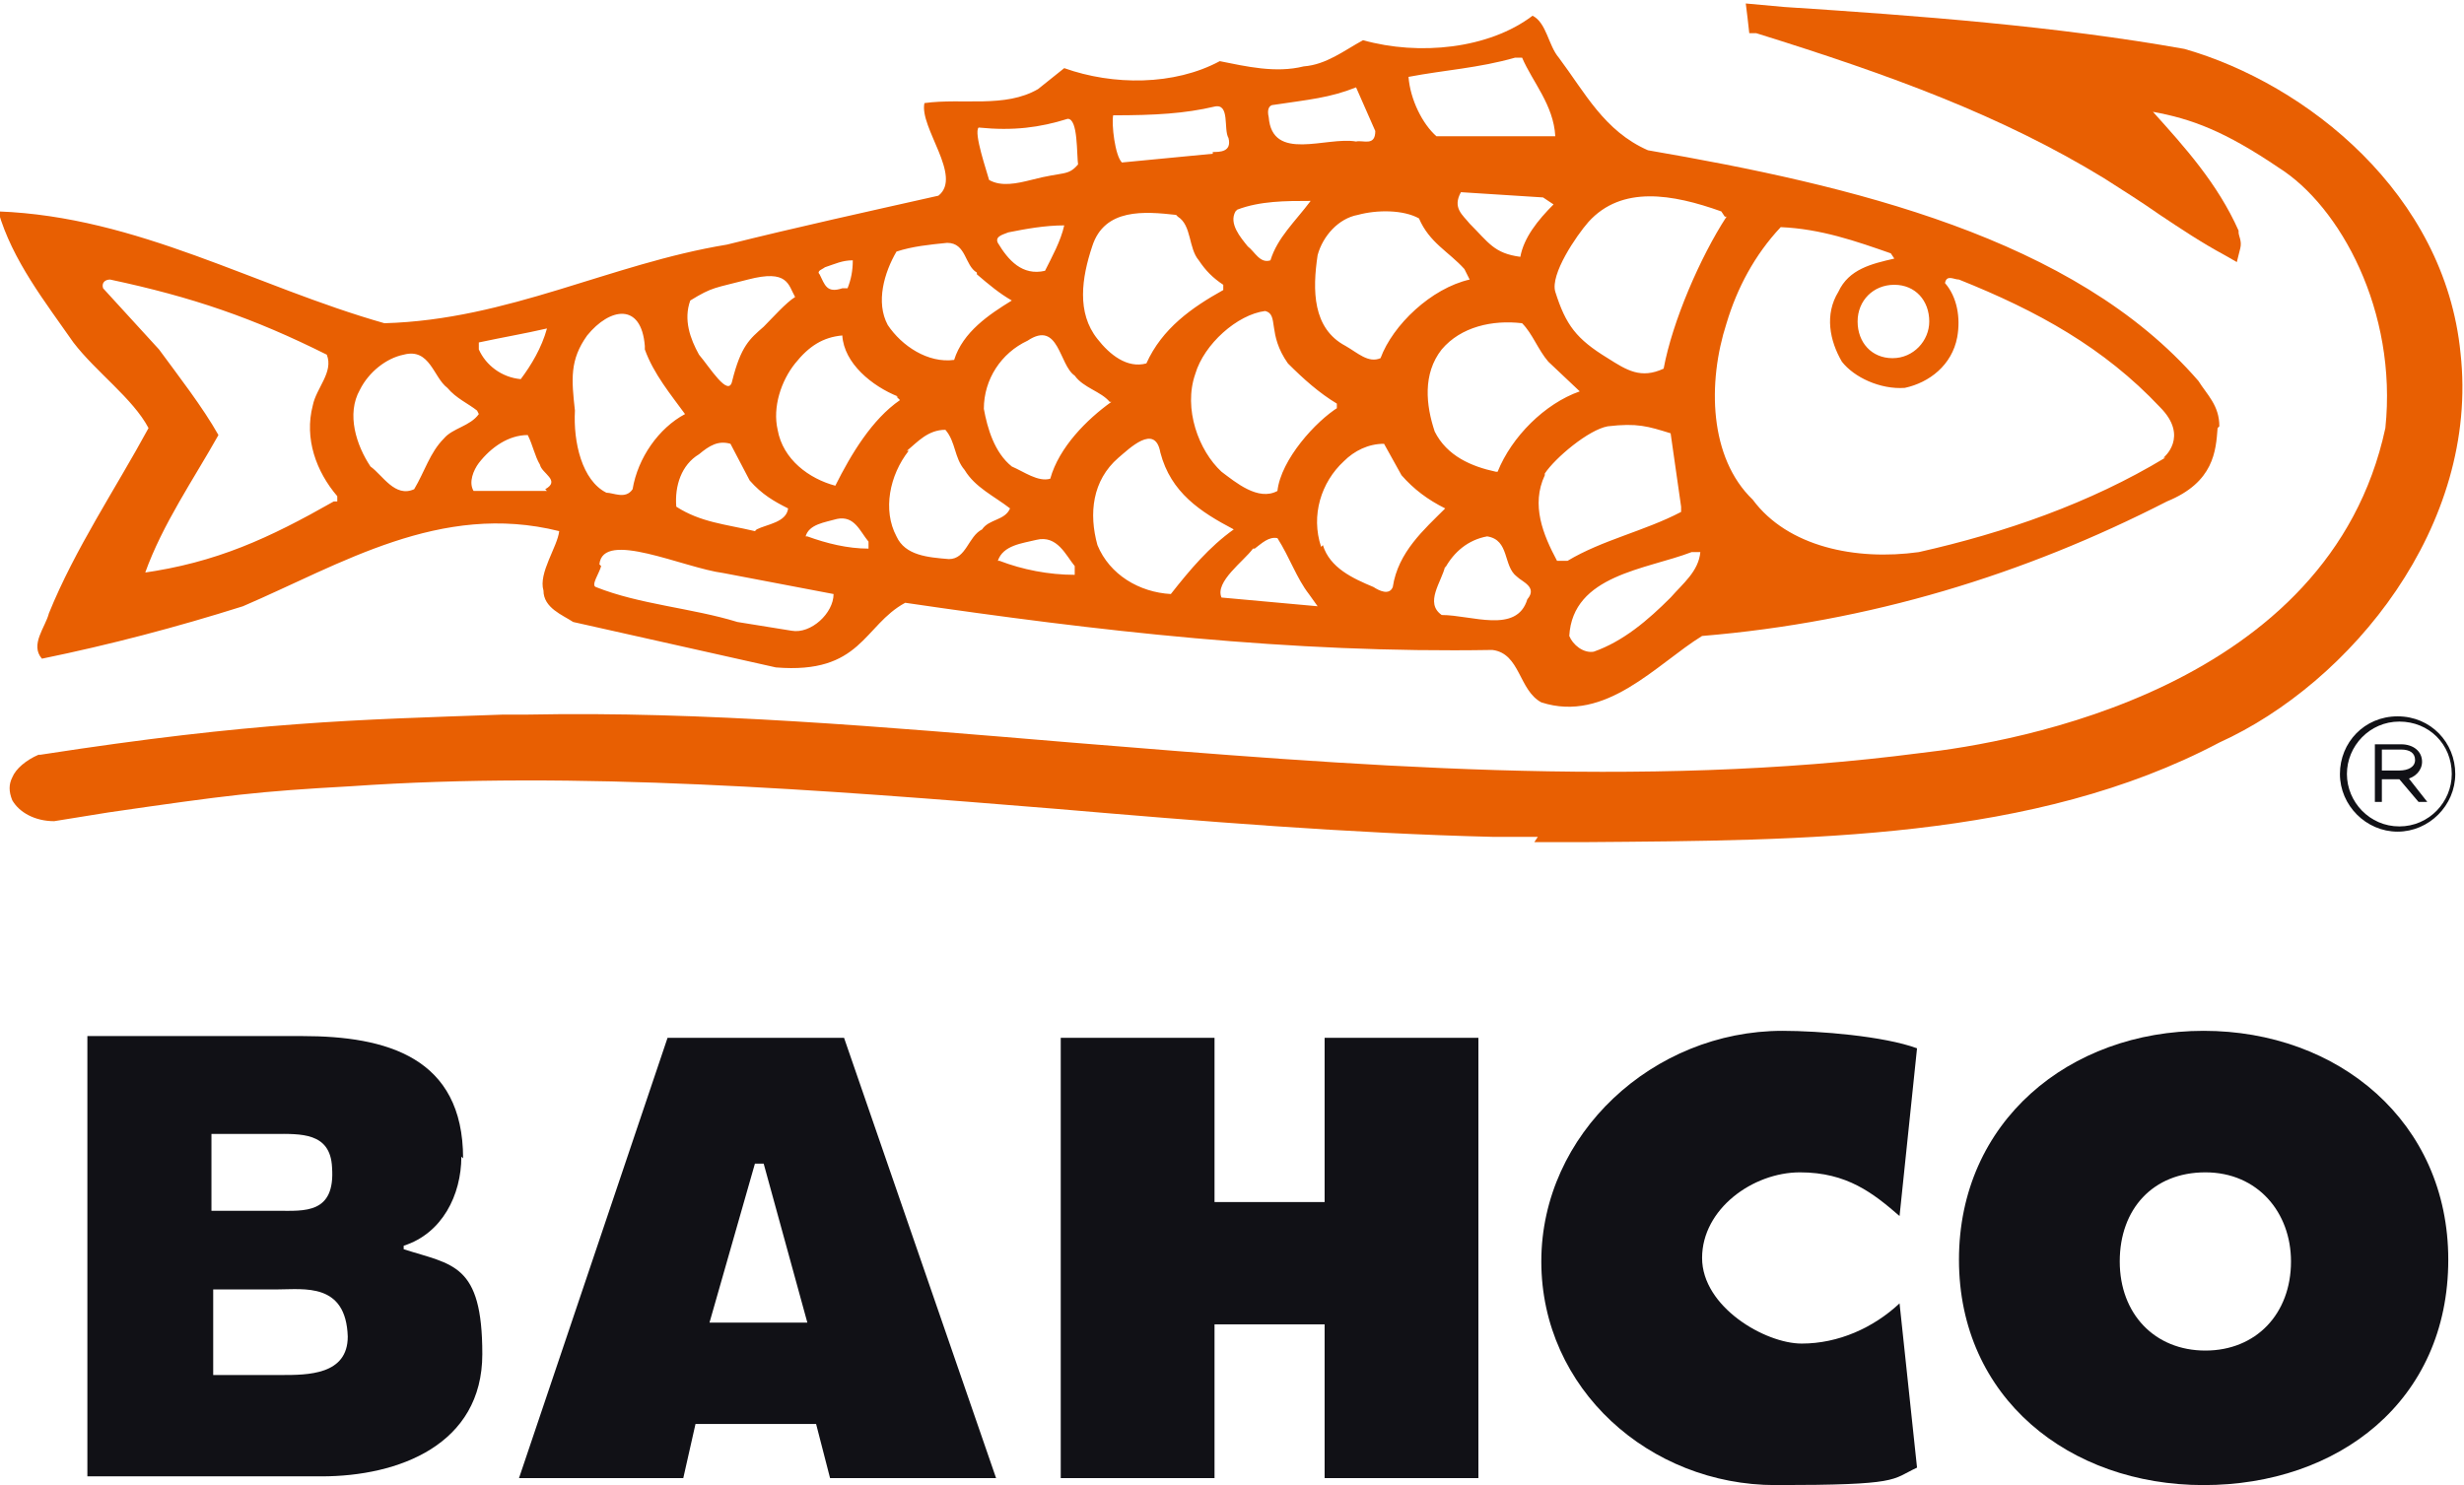 <?xml version="1.0" encoding="UTF-8"?>
<svg id="layer" xmlns="http://www.w3.org/2000/svg" width="141" height="85" version="1.1" viewBox="0 0 141 85">
  <!-- Generator: Adobe Illustrator 29.7.1, SVG Export Plug-In . SVG Version: 2.1.1 Build 8)  -->
  <defs>
    <style>
      .st0 {
        fill: #e85f02;
      }

      .st1 {
        fill: none;
      }

      .st2 {
        fill: #111116;
      }
    </style>
  </defs>
  <polygon class="st1" points="112.9 32.1 113.3 32.5 113.7 32.1 112.9 32.1"/>
  <g>
    <path class="st2" d="M131.1,72.2c0,3-2,5.1-4.9,5.1s-4.9-2.1-4.9-5.1,1.9-5.1,4.9-5.1c3,0,4.9,2.3,4.9,5.1M140.1,72.1c0-7.9-6.3-13.1-14-13.1s-14,5.2-14,13.1,6.3,12.9,14,12.9c7.7,0,14-4.8,14-12.9"/>
    <path class="st2" d="M19.9,76.5c0,2.2-2.3,2.2-3.8,2.2h-3.9v-4.9h3.7c1.5,0,3.9-.4,4,2.7M19,66.8c.2,2.7-1.6,2.5-3.1,2.5h-3.8v-4.4h3.6c1.5,0,3.2-.1,3.3,1.9M26.5,66.3c0-5.8-4.4-7-9.2-7H5v25.2h13.4c4.4,0,9.2-1.8,9.2-7s-1.7-5.1-4.5-6v-.2c2.2-.7,3.3-2.9,3.3-5.1"/>
    <path class="st2" d="M109.7,60c-1.9-.7-5.6-1-7.7-1-7.4,0-13.8,5.9-13.8,13.2s6.2,12.8,13.4,12.8,6.6-.3,8.1-1l-1-9.4c-1.5,1.4-3.5,2.3-5.6,2.3s-5.7-2.1-5.7-4.9,2.9-4.9,5.6-4.9,4.2,1.2,5.7,2.5l1-9.6Z"/>
    <polygon class="st2" points="60.7 84.6 69.5 84.6 69.5 75.8 75.8 75.8 75.8 84.6 84.6 84.6 84.6 59.4 75.8 59.4 75.8 68.8 69.5 68.8 69.5 59.4 60.7 59.4 60.7 84.6"/>
    <path class="st2" d="M46.2,75.7h-5.6l2.6-9.1h.5l2.5,9.1ZM57,84.6l-8.7-25.2h-10.1l-8.5,25.2h9.4l.7-3.1h6.9l.8,3.1h9.4Z"/>
    <path class="st0" d="M123.9,26.2c-4.3,2.6-9.2,4.3-14.1,5.4-3.6.5-7.5-.3-9.5-3-2.5-2.4-2.6-6.7-1.5-10.1.6-2,1.6-3.9,3.1-5.5,2.3.1,4.3.8,6.3,1.5l.2.3c-1.3.3-2.6.6-3.2,1.9-.8,1.3-.5,2.8.2,4,.7.9,2.2,1.6,3.6,1.5,1.4-.3,2.7-1.3,3-2.9.2-1.1,0-2.3-.7-3.1.1-.5.5-.2.8-.2,4.5,1.8,8.3,3.9,11.5,7.3,1.7,1.7.2,2.9.2,2.9M110.4,18.4c0,1.1-.9,2.1-2.1,2.1s-2-.9-2-2.1.9-2.1,2.1-2.1,2,.9,2,2.1M98.8,12.4c-1.5,2.3-3.1,6-3.6,8.7-1.3.6-2.1.1-3.2-.6-1.8-1.1-2.4-1.9-3-3.8-.3-1,1.2-3.2,1.9-4,1.9-2.1,4.8-1.6,7.6-.6l.2.3ZM89.1,7.8h-6.9c-.8-.7-1.5-2.1-1.6-3.4,2.1-.4,4-.5,6.1-1.1h.4c.6,1.4,1.8,2.7,1.9,4.5M81.2,12.5c.6,1.4,1.7,1.9,2.6,2.9l.3.6c-2.2.5-4.4,2.6-5.1,4.5-.7.3-1.3-.3-2-.7-1.9-1-1.9-3.2-1.6-5.2.3-1.1,1.2-2.1,2.3-2.3,1.1-.3,2.6-.3,3.5.2M78.7,7.5c0,.9-.7.5-1.1.6-1.7-.3-4.8,1.2-5-1.4-.1-.4,0-.7.3-.7,2-.3,3.2-.4,4.7-1l1.1,2.5ZM70.8,12c1.3-.5,2.8-.5,4.1-.5h.1c-.9,1.2-1.9,2.1-2.3,3.4-.6.2-.9-.5-1.3-.8-.4-.5-1.1-1.3-.7-2M69.4,8.8l-5.2.5c-.4-.4-.6-2.2-.5-2.7,2.4,0,4.1-.1,5.8-.5.9-.2.5,1.3.8,1.8.2.8-.5.8-.9.8M67.4,12.4c.8.5.6,1.8,1.2,2.5.4.6.8,1,1.4,1.4v.3c-1.8,1-3.5,2.2-4.4,4.2-1.1.3-2.1-.5-2.8-1.4-1.2-1.5-.9-3.5-.3-5.3.7-2.2,3-2,4.8-1.8M63.6,23c-1.4,1-3,2.6-3.5,4.4-.7.2-1.5-.4-2.2-.7-1-.8-1.4-2.2-1.6-3.3,0-1.7,1-3.2,2.5-3.9,1.8-1.2,1.8,1.4,2.7,2,.5.7,1.5.9,2,1.5M61.7,9.4c-.6.7-.8.4-2.7.9-.8.2-1.7.4-2.4,0-.1-.4-.9-2.7-.6-3,2,.2,3.5,0,5.1-.5.6,0,.5,2,.6,2.7M57.1,13.9c-.2-.4.4-.5.6-.6,1-.2,2.1-.4,3.2-.4-.2.9-.7,1.8-1.1,2.6-1.3.3-2.1-.6-2.7-1.6M55.9,15.7c.7.6,1.3,1.1,2,1.5-1.3.8-2.8,1.8-3.3,3.4-1.5.2-3-.8-3.8-2-.7-1.3-.2-3,.5-4.2.9-.3,1.9-.4,2.9-.5,1.1,0,1,1.3,1.7,1.7M51.3,22.7l.2.2c-1.6,1.1-2.8,3.1-3.7,4.9-1.5-.4-3-1.5-3.3-3.2-.3-1.3.2-2.8,1-3.8.8-1,1.6-1.5,2.7-1.6.1,1.6,1.7,2.9,3.2,3.5M48.8,14.9c0,.6-.1,1.1-.3,1.6h-.3c-.9.3-1-.2-1.3-.8-.2-.2.2-.3.3-.4.6-.2,1-.4,1.6-.4M45.5,17c-.5.3-1.3,1.2-1.8,1.7-.8.7-1.3,1.1-1.8,3.1-.2,1-1.3-.8-1.9-1.5-.5-.9-.9-2-.5-3.1,1.3-.8,1.4-.7,3.3-1.2,2.3-.6,2.3.3,2.7,1M39.2,23.7c-1.5.8-2.7,2.5-3,4.3-.4.6-1.1.2-1.5.2-1.4-.7-1.9-2.9-1.8-4.7-.2-1.8-.3-2.9.7-4.3,1.3-1.6,3.1-1.9,3.3.6v.2c.5,1.4,1.5,2.6,2.3,3.7M43.2,30.4c-1.7-.4-3.1-.5-4.5-1.4-.1-1.2.3-2.4,1.3-3,.6-.5,1.1-.8,1.8-.6l1.1,2.1c.7.8,1.4,1.2,2.2,1.6-.1.8-1.2.9-1.8,1.2M34.3,32.3c.2-2,4.8.2,7.1.5l6.3,1.2c0,1.1-1.3,2.3-2.4,2.1l-3.1-.5c-2.6-.8-5.6-1-8.1-2-.3-.1.2-.8.3-1.2M46.1,30.7c.2-.7,1.1-.8,1.8-1,1-.2,1.3.7,1.8,1.3v.4c-1.2,0-2.4-.3-3.5-.7M51.9,25.8c.6-.5,1.2-1.2,2.2-1.2.6.7.5,1.6,1.1,2.3.6,1,1.7,1.5,2.6,2.2-.3.7-1.2.6-1.6,1.2-.8.4-.9,1.7-1.9,1.7-1.2-.1-2.5-.2-3-1.3-.8-1.5-.4-3.5.7-4.9M57.1,32.1c.3-.9,1.4-1,2.2-1.2,1.2-.3,1.7.9,2.2,1.5v.5c-1.5,0-3-.3-4.3-.8M64,26.2c.6-.5,2.1-2,2.4-.3.6,2.3,2.3,3.4,4.2,4.4-1.4,1-2.5,2.3-3.6,3.7-1.8-.1-3.5-1.1-4.2-2.8-.5-1.8-.3-3.7,1.2-5M71.8,31.4c.4-.3.8-.7,1.3-.6.7,1.1,1.1,2.3,1.8,3.2l.5.7-5.5-.5c-.4-.9,1.3-2.1,1.8-2.8M76.6,23.3c-1.3.8-3.3,3-3.5,4.8-1.1.6-2.4-.5-3.2-1.1-1.3-1.2-2.2-3.6-1.5-5.6.5-1.7,2.4-3.4,4-3.6.8.2.1,1.3,1.3,3,.9.9,1.8,1.7,2.8,2.3v.3ZM75.6,31.3c-.6-1.8,0-3.7,1.3-4.9.6-.6,1.4-1,2.3-1l1,1.8c.7.8,1.5,1.4,2.5,1.9-1.2,1.2-2.7,2.5-3,4.5-.2.5-.8.2-1.1,0-1.2-.5-2.5-1.1-2.9-2.4M82.7,32.5c.5-.9,1.3-1.6,2.4-1.8,1.3.2.9,1.7,1.7,2.3.3.3,1.2.6.6,1.3-.6,2-3.2.9-4.9.9-1-.7,0-1.9.2-2.8M87,14.7c-1.5-.2-1.8-.8-2.9-1.9-.4-.5-1-.9-.5-1.8l4.7.3.6.4c-.9.9-1.7,1.9-1.9,3M85.6,27c-1.4-.3-2.8-.9-3.5-2.3-.5-1.5-.7-3.3.4-4.7,1.1-1.3,2.9-1.7,4.6-1.5.6.6.9,1.5,1.5,2.2l1.8,1.7c-2,.7-3.9,2.6-4.7,4.6M88.4,27.1c.6-.9,2.5-2.5,3.6-2.7,1.7-.2,2.3,0,3.6.4l.6,4.2v.3c-2.1,1.1-4.5,1.6-6.5,2.8h-.6c-.8-1.5-1.5-3.2-.7-4.9M89.8,36.4c.2-3.5,4.4-3.8,7-4.8h.5c-.1,1.1-1,1.8-1.7,2.6-1.3,1.3-2.7,2.5-4.4,3.1-.6.1-1.2-.4-1.4-.9M31.3,28.1h-4.2c-.3-.5,0-1.2.3-1.6.7-.9,1.7-1.6,2.8-1.6.3.6.4,1.2.7,1.7.1.5,1.2.9.3,1.4M31.3,18.8c-.3,1.1-.9,2.1-1.5,2.9-1.1-.1-2-.8-2.4-1.7v-.4c1.4-.3,2.6-.5,3.9-.8M27.4,23.7c-.5.7-1.5.8-2,1.4-.8.8-1.1,1.9-1.7,2.9-1.1.5-1.8-.8-2.5-1.3-.8-1.2-1.4-3-.6-4.4.5-1,1.5-1.8,2.5-2,1.5-.4,1.7,1.3,2.5,1.9.5.6,1.2.9,1.7,1.3M19.1,28.7c-3.7,2.1-6.7,3.5-11,4.1h.2c1-2.8,2.8-5.4,4.2-7.9-.9-1.6-2.3-3.4-3.4-4.9l-3.2-3.5c-.1-.3.1-.5.4-.5,4.7,1,8.2,2.2,12.4,4.3.4,1-.6,1.9-.8,2.9-.5,1.9.2,3.8,1.4,5.2v.3h0ZM127,24.4c0-1.2-.7-1.8-1.2-2.6-7.1-8.2-19.9-11.2-31.5-13.2-2.5-1.1-3.6-3.3-5.1-5.3-.6-.7-.7-2-1.5-2.4-2.5,1.9-6.5,2.3-9.7,1.4-1.1.6-2.1,1.4-3.4,1.5-1.6.4-3.3,0-4.8-.3-2.6,1.4-6.1,1.4-8.9.4l-1.5,1.2c-1.9,1.1-4.3.5-6.5.8-.3,1.4,2.2,4.2.8,5.3-4,.9-8.1,1.8-12.1,2.8-6.7,1.1-12.5,4.3-19.6,4.5-7.4-2.1-14.1-6.1-22.1-6.4.8,2.8,2.7,5.2,4.3,7.5,1.3,1.7,3.4,3.2,4.3,4.9-1.9,3.5-4.2,6.9-5.7,10.6-.2.8-1.1,1.8-.4,2.6,3.9-.8,7.7-1.8,11.5-3,5.6-2.4,11.3-6,18.1-4.3-.1.9-1.2,2.4-.9,3.4,0,1,1.1,1.4,1.7,1.8l11.6,2.6c4.9.4,5-2.4,7.4-3.7,10.9,1.6,22,2.9,33.6,2.7,1.6.2,1.5,2.3,2.8,3,3.7,1.2,6.6-2.2,9.2-3.8,9.6-.8,18.4-3.5,26.6-7.7,2.7-1.1,2.8-2.9,2.9-4.2"/>
    <path class="st0" d="M88,47.9c-.3,0-.6,0-.9,0-.5,0-1,0-1.5,0h-.1c-8.3-.2-16.8-.9-25-1.6-13.5-1.1-27.5-2.2-40.4-1.3-5.4.3-7,.5-13.9,1.5l-3.1.5c-1.1,0-2-.5-2.4-1.2h0c-.2-.5-.2-.9,0-1.3.2-.5.8-1,1.5-1.3h.1c12.3-1.9,18-2,26.5-2.3h1.4c10.1-.2,20.3.7,31.1,1.6,16,1.3,32.5,2.7,48.6.6,5.4-.6,23.4-3.7,26.6-18.6.7-6.7-2.6-12.7-6.1-14.9-3.1-2.1-5-2.8-7.2-3.2,1.8,2,3.7,4.1,4.9,6.8h0c0,0,0,.1,0,.1,0,.2.2.5.1.9l-.2.8-.7-.4c-1.3-.7-2.5-1.5-3.7-2.3-1-.7-2.1-1.4-3.2-2.1-5.9-3.6-12.2-5.9-19.9-8.3h-.4c0-.1-.2-1.7-.2-1.7l2.2.2c7.7.5,15.6,1.1,22.9,2.4h0c7,2,14.9,8.3,15.8,17.4,1.1,9.9-6.3,18.9-13.8,22.3-10.6,5.6-23.6,5.6-36.3,5.7h-2.5c-.2,0-.3,0-.4,0"/>
    <path class="st2" d="M137.4,42.9h-1.1v1.2h1c.5,0,.9-.2.9-.6,0-.4-.3-.6-.8-.6M137.8,44.5l1.1,1.4h-.5l-1.1-1.3h-1v1.3h-.4v-3.3h1.5c.7,0,1.2.4,1.2,1,0,.5-.4.9-.9,1M137.3,41.3c-1.7,0-3,1.4-3,3s1.3,3,3,3,3-1.4,3-3c0-1.7-1.3-3-3-3M137.2,47.6c-1.8,0-3.3-1.5-3.3-3.3s1.4-3.3,3.3-3.3,3.3,1.5,3.3,3.3c0,1.8-1.5,3.3-3.3,3.3"/>
  </g>
</svg>